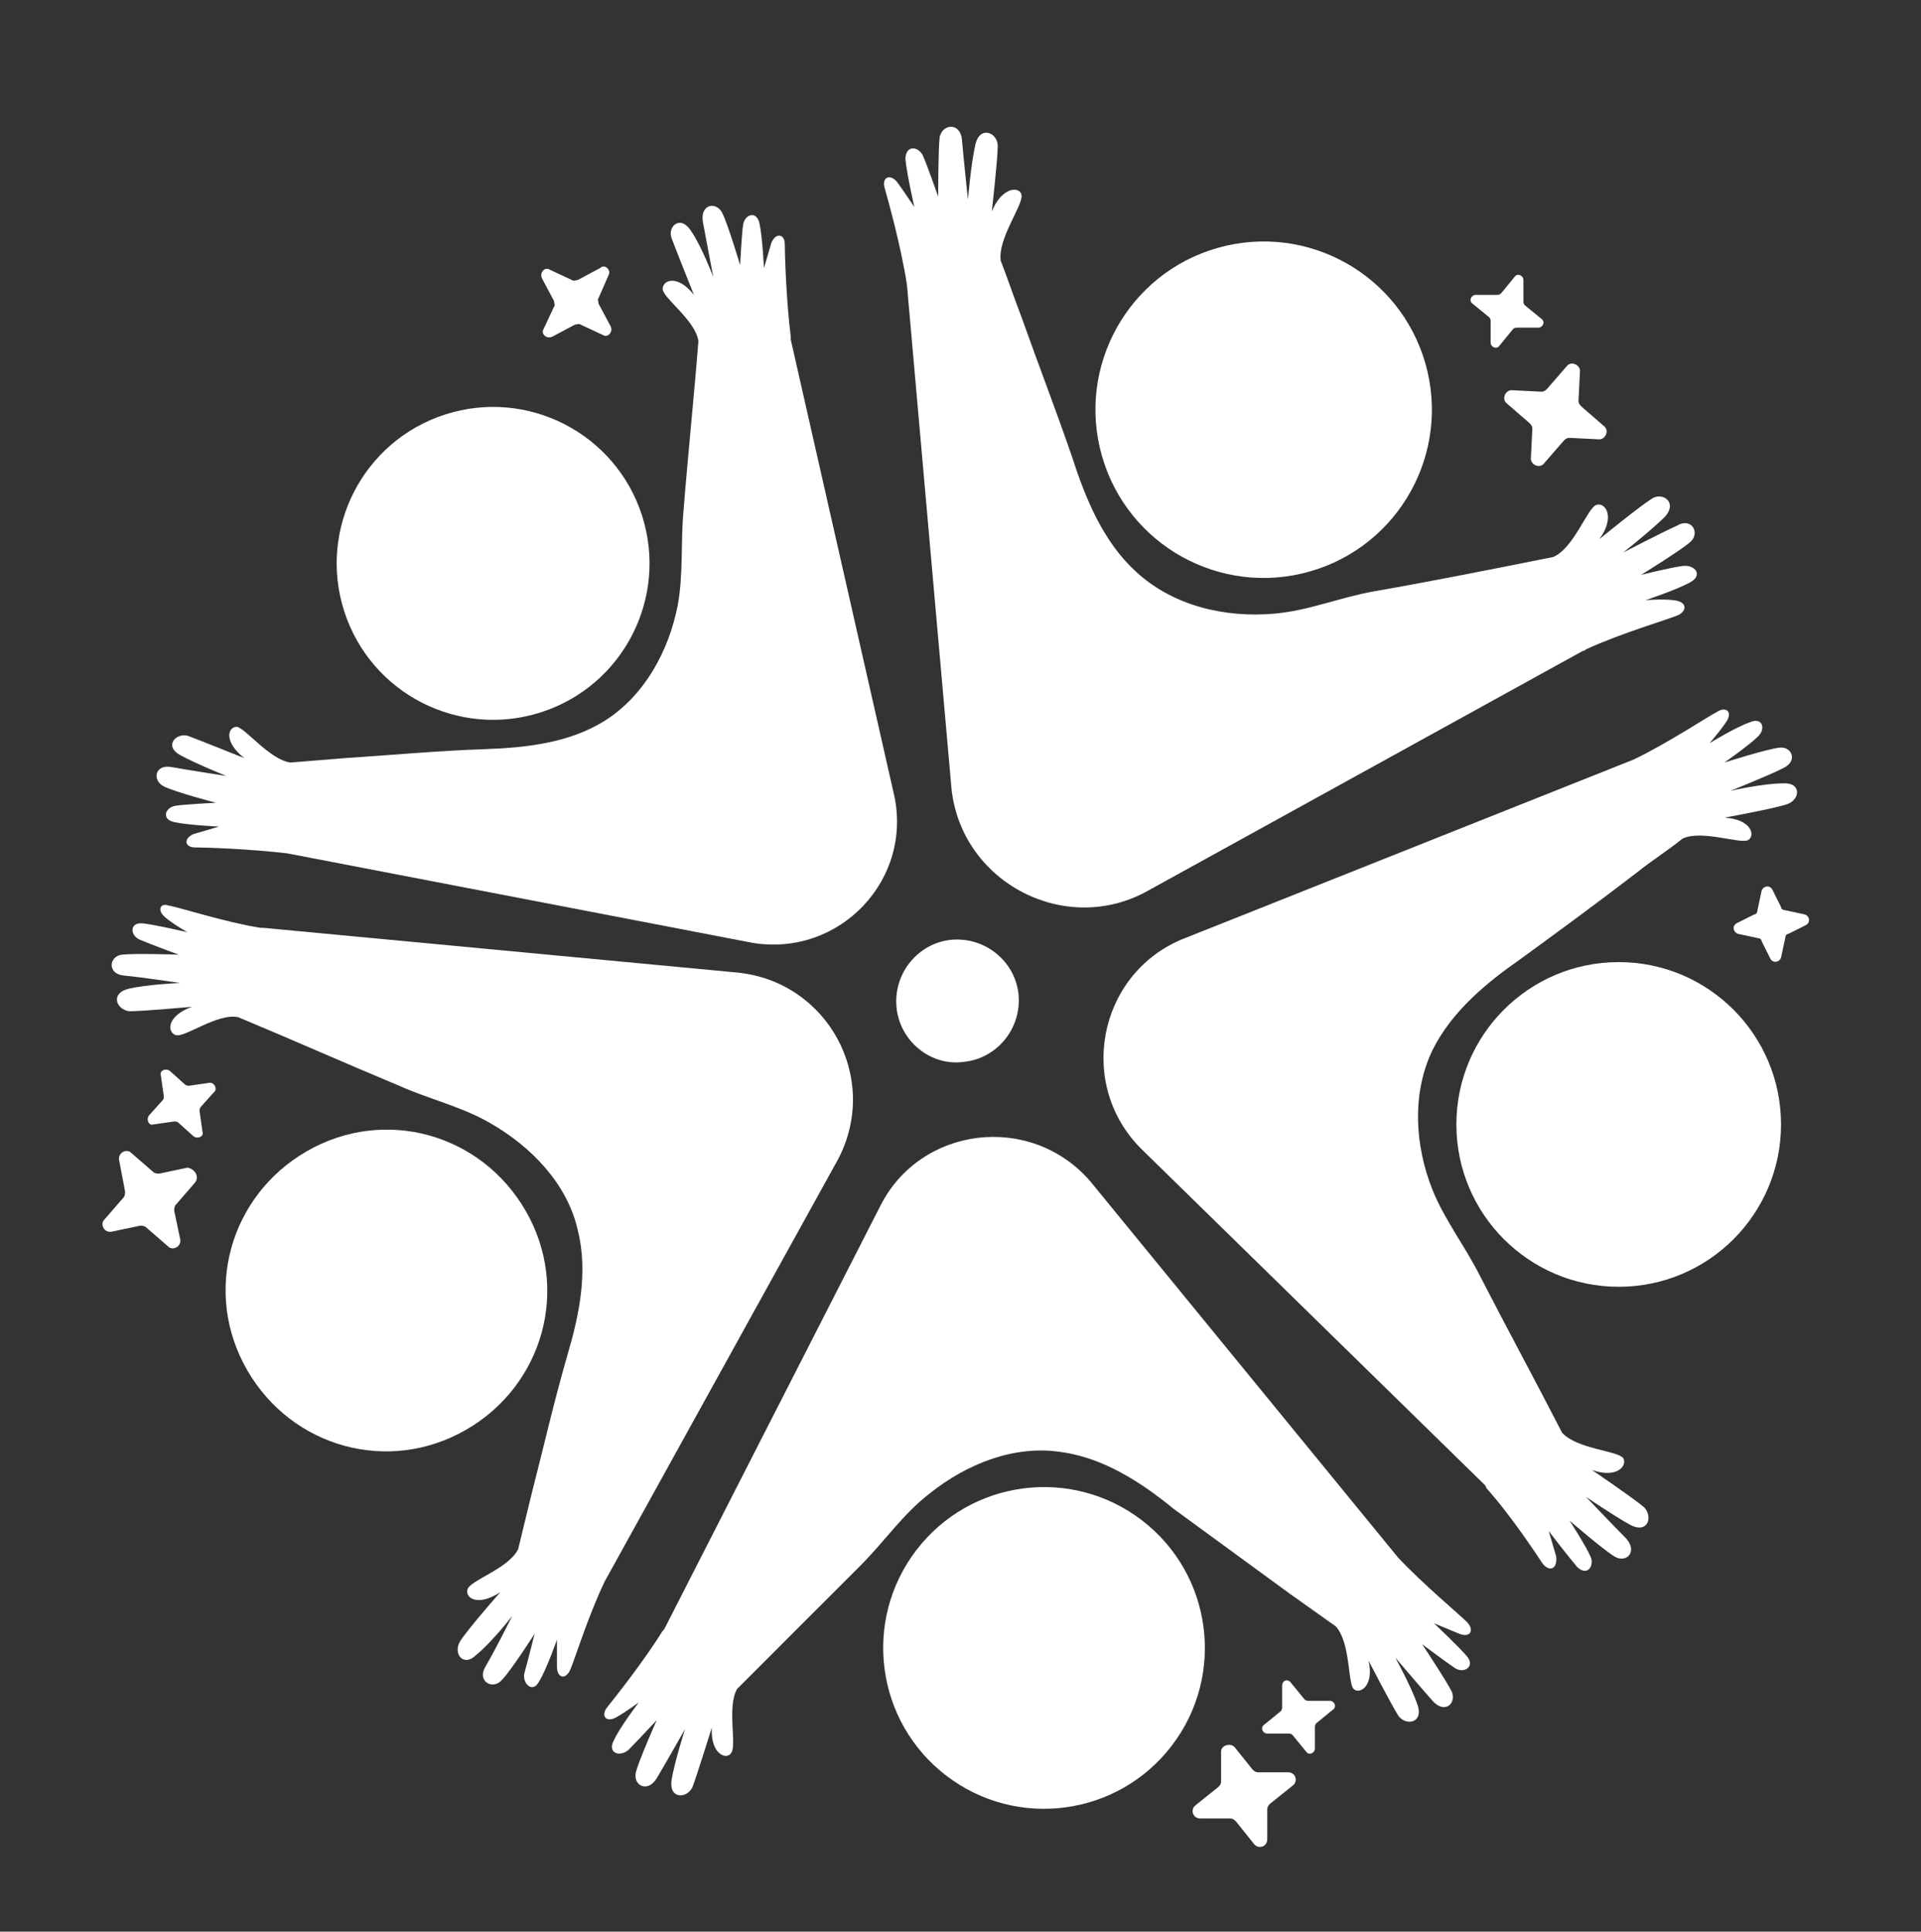 <?xml version="1.0" encoding="utf-8"?>
<!-- Generator: Adobe Illustrator 26.5.0, SVG Export Plug-In . SVG Version: 6.00 Build 0)  -->
<svg version="1.1" id="OBJECTS" xmlns="http://www.w3.org/2000/svg" xmlns:xlink="http://www.w3.org/1999/xlink" x="0px" y="0px"
	 viewBox="0 0 129 129.7" style="enable-background:new 0 0 129 129.7;" xml:space="preserve">
<rect x="0" y="0" width="129" height="129.7" fill="#333333" stroke="none"/>
<style type="text/css">
	.st0{fill:#FFFFFF;}
</style>
<g>
	<path class="st0" d="M40.9,18.4L40.2,20c-0.1,0.1,0,0.3,0,0.4l0.8,1.5c0.2,0.4-0.2,0.8-0.5,0.6l-1.5-0.7c-0.1-0.1-0.3,0-0.4,0
		l-1.5,0.8c-0.4,0.2-0.8-0.2-0.6-0.5l0.7-1.5c0.1-0.1,0-0.3,0-0.4l-0.8-1.5c-0.2-0.4,0.2-0.8,0.5-0.6l1.5,0.7c0.1,0.1,0.3,0,0.4,0
		l1.5-0.8C40.6,17.7,41,18.1,40.9,18.4z"/>
	<path class="st0" d="M102.3,18.8l0,1.4c0,0.1,0,0.2,0.1,0.3l1.1,0.9c0.3,0.2,0.1,0.6-0.2,0.6l-1.4,0c-0.1,0-0.2,0-0.3,0.1l-0.9,1.1
		c-0.2,0.3-0.6,0.1-0.6-0.2l0-1.4c0-0.1,0-0.2-0.1-0.3l-1.1-0.9c-0.3-0.2-0.1-0.6,0.2-0.6l1.4,0c0.1,0,0.2,0,0.3-0.1l0.9-1.1
		C101.9,18.3,102.3,18.5,102.3,18.8z"/>
	<path class="st0" d="M86.7,113l0.9,1.1c0.1,0.1,0.2,0.1,0.3,0.1l1.4,0c0.3,0,0.5,0.4,0.2,0.6l-1.1,0.9c-0.1,0.1-0.1,0.2-0.1,0.3
		l0,1.4c0,0.3-0.4,0.5-0.6,0.2l-0.9-1.1c-0.1-0.1-0.2-0.1-0.3-0.1l-1.4,0c-0.3,0-0.5-0.4-0.2-0.6l1.1-0.9c0.1-0.1,0.1-0.2,0.1-0.3
		l0-1.4C86.1,112.8,86.5,112.7,86.7,113z"/>
	<path class="st0" d="M119,59.7l0.6,1.2c0,0.1,0.1,0.2,0.2,0.2l1.4,0.3c0.3,0.1,0.4,0.5,0.1,0.7l-1.2,0.6c-0.1,0-0.2,0.1-0.2,0.2
		l-0.3,1.4c-0.1,0.3-0.5,0.4-0.7,0.1l-0.6-1.2c0-0.1-0.1-0.2-0.2-0.2l-1.4-0.3c-0.3-0.1-0.4-0.5-0.1-0.7l1.2-0.6
		c0.1,0,0.2-0.1,0.2-0.2l0.3-1.4C118.4,59.5,118.8,59.4,119,59.7z"/>
	<path class="st0" d="M14.4,73.3l-0.9,1c-0.1,0.1-0.1,0.2-0.1,0.3l0.2,1.4c0.1,0.3-0.3,0.5-0.6,0.3l-1-0.9c-0.1-0.1-0.2-0.1-0.3-0.1
		l-1.4,0.2c-0.3,0.1-0.5-0.3-0.3-0.6l0.9-1c0.1-0.1,0.1-0.2,0.1-0.3l-0.2-1.4c-0.1-0.3,0.3-0.5,0.6-0.3l1,0.9
		c0.1,0.1,0.2,0.1,0.3,0.1l1.4-0.2C14.4,72.7,14.6,73.1,14.4,73.3z"/>
	<path class="st0" d="M106.1,24.9l-0.1,2c0,0.2,0.1,0.3,0.2,0.4l1.5,1.3c0.4,0.3,0.1,0.9-0.3,0.9l-2-0.1c-0.2,0-0.3,0.1-0.4,0.2
		l-1.3,1.5c-0.3,0.4-0.9,0.1-0.9-0.3l0.1-2c0-0.2-0.1-0.3-0.2-0.4l-1.5-1.3c-0.4-0.3-0.1-0.9,0.3-0.9l2,0.1c0.2,0,0.3-0.1,0.4-0.2
		l1.3-1.5C105.5,24.2,106.1,24.5,106.1,24.9z"/>
	<path class="st0" d="M82.9,117.3l1.2,1.5c0.1,0.1,0.2,0.2,0.4,0.2l2,0c0.5,0,0.7,0.6,0.3,0.9l-1.5,1.2c-0.1,0.1-0.2,0.2-0.2,0.4
		l0,2c0,0.5-0.6,0.7-0.9,0.3l-1.2-1.5c-0.1-0.1-0.2-0.2-0.4-0.2l-2,0c-0.5,0-0.7-0.6-0.3-0.9l1.5-1.2c0.1-0.1,0.2-0.2,0.2-0.4l0-2
		C82,117.2,82.6,117,82.9,117.3z"/>
	<path class="st0" d="M13.1,79.4l-1.3,1.5c-0.1,0.1-0.1,0.3-0.1,0.4l0.4,1.9c0.1,0.5-0.5,0.8-0.8,0.5l-1.5-1.3
		c-0.1-0.1-0.3-0.1-0.4-0.1l-1.9,0.4c-0.5,0.1-0.8-0.5-0.5-0.8l1.3-1.5c0.1-0.1,0.1-0.3,0.1-0.4L8,77.9c-0.1-0.5,0.5-0.8,0.8-0.5
		l1.5,1.3c0.1,0.1,0.3,0.1,0.4,0.1l1.9-0.4C13.1,78.5,13.4,79,13.1,79.4z"/>
	<path class="st0" d="M56.6,58.8"/>
	<path class="st0" d="M60.2,67.6c-0.2-2.3,1.5-4.3,3.7-4.5c2.3-0.2,4.3,1.5,4.5,3.7c0.2,2.3-1.5,4.3-3.7,4.5
		C62.5,71.6,60.4,69.9,60.2,67.6z"/>
	<g>
		
			<ellipse transform="matrix(0.961 -0.275 0.275 0.961 -4.293 24.43)" class="st0" cx="84.9" cy="27.5" rx="11.3" ry="11.3"/>
		<path class="st0" d="M112.4,40.3c-0.8-0.1-1.9,0-1.9,0s2.1-0.7,3-1.2c0.9-0.5,0.3-1.2-0.5-1.1c-0.8,0.1-2.8,0.6-2.8,0.6
			s2.6-1.6,3.3-2.2c0.7-0.6,0.1-1.7-0.9-1.1c-1.1,0.5-3.6,1.8-3.6,1.8s1.9-1.5,2.8-2.4c0.9-1-0.2-1.7-0.9-1.2
			c-0.8,0.5-3.5,2.7-3.5,2.7c1.1-1.5,0.4-2.5-0.2-2.3c-0.6,0.2-1.5,2.9-2.9,3.5c-4,0.8-8,1.6-12,2.3c-2.3,0.4-4.4,1.3-6.7,1.5
			c-3.3,0.3-6.8-0.5-9.3-2.8c-2.2-2-3.4-4.9-4.3-7.7c-1.1-3.2-2.3-6.3-3.4-9.4c-0.5-1.3-0.9-2.5-1.4-3.8c-0.2-1.5,1.5-3.7,1.4-4.4
			c-0.1-0.6-1.3-0.6-2,1.1c0,0,0.4-3.5,0.4-4.4c0-0.9-1.2-1.4-1.5-0.1c-0.3,1.3-0.5,3.7-0.5,3.7s-0.3-2.8-0.4-4
			c-0.1-1.2-1.3-1.1-1.5-0.2c-0.1,0.9-0.1,4-0.1,4s-0.7-2-1-2.7c-0.3-0.7-1.2-0.8-1.2,0.2c0.1,1,0.6,3.2,0.6,3.2s-0.6-0.9-1.1-1.6
			c-0.5-0.7-1.1-0.4-0.9,0.3c0.2,0.7,1.1,3.9,1.5,6.5L63.9,53c0.7,6.3,7.7,9.9,13.2,6.8l29.2-16.1c0.1,0,0.1,0,0.2-0.1
			c2.4-1.1,5.5-2,6.2-2.3C113.3,41,113.3,40.4,112.4,40.3z"/>
	</g>
	<g>
		<circle class="st0" cx="108.7" cy="75.5" r="10.9"/>
		<path class="st0" d="M104.5,104.5c-0.2-0.7-0.5-1.7-0.5-1.7s1.3,1.7,1.9,2.4c0.7,0.7,1.2-0.1,0.9-0.7c-0.3-0.7-1.4-2.4-1.4-2.4
			s2.2,1.9,3,2.4c0.8,0.5,1.6-0.3,0.8-1.2c-0.8-0.8-2.7-2.8-2.7-2.8s1.9,1.3,3,1.9c1.2,0.6,1.5-0.6,0.9-1.2
			c-0.7-0.6-3.5-2.5-3.5-2.5c1.7,0.6,2.4-0.3,2.1-0.8c-0.4-0.5-3.1-0.6-4.1-1.7c-1.8-3.5-3.7-7-5.5-10.5c-1-2-2.4-3.8-3.2-5.8
			c-1.2-3-1.4-6.5,0-9.4c1.3-2.6,3.6-4.5,5.9-6.1c2.6-1.9,5.2-3.8,7.8-5.8c1-0.8,2.1-1.5,3.1-2.3c1.3-0.6,3.9,0.4,4.4,0.1
			c0.5-0.3,0.2-1.4-1.6-1.5c0,0,3.3-0.6,4.2-0.9c0.9-0.3,1-1.5-0.3-1.4c-1.3,0-3.5,0.5-3.5,0.5s2.5-1,3.5-1.5
			c1.1-0.5,0.6-1.5-0.2-1.4c-0.9,0.1-3.7,1-3.7,1s1.7-1.2,2.2-1.7c0.6-0.5,0.4-1.4-0.5-1c-0.9,0.3-2.7,1.4-2.7,1.4s0.7-0.8,1.1-1.4
			c0.5-0.7,0-1.1-0.6-0.7c-0.6,0.3-3.3,2.1-5.6,3.2L79.3,63.1c-5.6,2.4-7,9.8-2.6,14.1l23,22.5c0,0,0.1,0.1,0.1,0.2
			c1.7,1.9,3.4,4.5,3.8,5.1C104.1,105.6,104.6,105.3,104.5,104.5z"/>
	</g>
	<g>
		
			<ellipse transform="matrix(0.608 -0.794 0.794 0.608 -60.407 99.003)" class="st0" cx="70.1" cy="110.7" rx="10.8" ry="10.8"/>
		<path class="st0" d="M41.4,115.3c0.7-0.4,1.5-1,1.5-1s-1.3,1.7-1.7,2.6c-0.4,0.8,0.4,1.1,1,0.6c0.5-0.5,1.9-2,1.9-2
			s-1.2,2.7-1.4,3.5c-0.2,0.9,0.8,1.4,1.4,0.4c0.6-1,1.9-3.3,1.9-3.3s-0.7,2.2-0.9,3.4c-0.2,1.3,1,1.3,1.4,0.5c0.3-0.8,1.3-4,1.3-4
			c-0.1,1.8,1,2.2,1.3,1.7c0.4-0.5-0.3-3.1,0.4-4.3c2.8-2.8,5.5-5.5,8.3-8.3c1.6-1.6,2.8-3.4,4.6-4.8c2.5-2,5.7-3.3,8.9-2.8
			c2.8,0.4,5.3,2,7.5,3.8c2.6,1.9,5.2,3.8,7.8,5.7c1,0.7,2.1,1.5,3.1,2.2c1,1.1,0.8,3.8,1.2,4.2c0.4,0.4,1.4-0.2,1-1.9
			c0,0,1.5,2.9,2,3.7c0.5,0.7,1.7,0.5,1.3-0.7c-0.4-1.2-1.5-3.2-1.5-3.2s1.7,2,2.5,2.9c0.8,0.9,1.6,0.2,1.3-0.6
			c-0.4-0.8-2-3.2-2-3.2s1.6,1.2,2.2,1.6c0.6,0.4,1.4-0.1,0.8-0.8c-0.6-0.7-2.2-2.2-2.2-2.2s1,0.4,1.7,0.7c0.8,0.3,1-0.3,0.5-0.8
			c-0.5-0.5-2.9-2.5-4.6-4.3L73.2,79.3c-4-4.6-11.4-3.7-14.1,1.7l-14.5,28.4c0,0-0.1,0.1-0.1,0.1c-1.3,2.1-3.3,4.6-3.7,5.1
			C40.3,115.2,40.7,115.7,41.4,115.3z"/>
	</g>
	<g>
		<path class="st0" d="M35.3,81.3c-3-5.2-9.5-7-14.7-4c-5.2,3-7,9.5-4,14.7c3,5.2,9.5,7,14.7,4C36.5,93,38.3,86.5,35.3,81.3z"/>
		<path class="st0" d="M11.1,61.6c0.6,0.5,1.5,1,1.5,1s-2.1-0.5-3-0.6c-0.9-0.1-0.9,0.8-0.2,1.1c0.7,0.3,2.6,1,2.6,1s-2.9-0.1-3.8,0
			c-0.9,0.1-1,1.3,0.1,1.4c1.1,0.1,3.8,0.5,3.8,0.5s-2.3,0.1-3.5,0.4c-1.2,0.3-0.8,1.4,0.1,1.5c0.9,0,4.2-0.3,4.2-0.3
			c-1.7,0.6-1.7,1.7-1.1,1.9c0.6,0.2,2.8-1.5,4.2-1.2c3.6,1.5,7.2,3.1,10.8,4.6c2,0.9,4.2,1.4,6.1,2.5c2.8,1.6,5.2,4.1,5.9,7.2
			c0.7,2.8,0.1,5.7-0.7,8.4c-0.9,3.1-1.6,6.2-2.4,9.3c-0.3,1.2-0.6,2.5-0.9,3.7c-0.6,1.3-3.2,2.1-3.4,2.7c-0.2,0.6,0.7,1.2,2.2,0.2
			c0,0-2.2,2.5-2.7,3.3s0.2,1.8,1.1,0.9c1-0.8,2.4-2.6,2.4-2.6s-1.2,2.4-1.8,3.4c-0.6,1,0.5,1.6,1.1,0.9c0.6-0.6,2.2-3.1,2.2-3.1
			s-0.5,2-0.7,2.7c-0.1,0.7,0.6,1.3,1,0.5c0.5-0.8,1.2-2.8,1.2-2.8s0,1,0,1.8c0,0.8,0.6,0.9,0.9,0.2c0.3-0.7,1.2-3.6,2.3-5.9
			l15.7-28.4c2.8-5.4-0.7-11.9-6.8-12.5l-31.8-3c-0.1,0-0.1,0-0.2,0c-2.5-0.4-5.5-1.4-6.2-1.5C10.8,60.6,10.5,61.1,11.1,61.6z"/>
	</g>
	<g>
		
			<ellipse transform="matrix(0.952 -0.307 0.307 0.952 -10.002 12.004)" class="st0" cx="33.1" cy="37.8" rx="10.5" ry="10.5"/>
		<path class="st0" d="M51.8,16.3C51.6,17,51.3,18,51.3,18s-0.1-2.1-0.3-3c-0.2-0.9-1-0.6-1.1,0.1c-0.1,0.7-0.2,2.7-0.2,2.7
			s-0.8-2.7-1.2-3.5c-0.4-0.8-1.5-0.6-1.3,0.6c0.2,1.1,0.7,3.7,0.7,3.7s-0.8-2.1-1.5-3.1c-0.7-1.1-1.6-0.3-1.3,0.5
			c0.3,0.8,1.5,3.8,1.5,3.8c-1.1-1.4-2.1-1-2.1-0.4c0,0.6,2.2,2.1,2.4,3.5c-0.3,3.8-0.7,7.6-1,11.4c-0.2,2.1,0,4.3-0.4,6.4
			c-0.6,3-2.2,6-4.9,7.7c-2.4,1.5-5.3,1.8-8,1.9c-3.1,0.1-6.3,0.4-9.4,0.6c-1.2,0.1-2.5,0.2-3.7,0.3c-1.4-0.2-3-2.3-3.6-2.4
			c-0.6,0-0.9,1,0.5,2.1c0,0-3-1.2-3.8-1.5c-0.8-0.2-1.6,0.7-0.5,1.3c1.1,0.6,3.1,1.4,3.1,1.4s-2.6-0.4-3.7-0.6
			c-1.1-0.2-1.3,0.9-0.5,1.3c0.8,0.4,3.5,1.1,3.5,1.1s-2,0.1-2.7,0.2c-0.7,0.1-1,0.9-0.1,1.1c0.9,0.2,3,0.3,3,0.3s-1,0.3-1.7,0.5
			c-0.7,0.3-0.6,0.9,0.1,0.9c0.7,0,3.7,0.1,6.2,0.4l31.2,6c5.9,1,10.9-4.3,9.5-10.1l-6.9-30.4c0-0.1,0-0.1,0-0.2
			c-0.3-2.4-0.4-5.5-0.4-6.2C52.7,15.7,52.1,15.6,51.8,16.3z"/>
	</g>
</g>
</svg>
